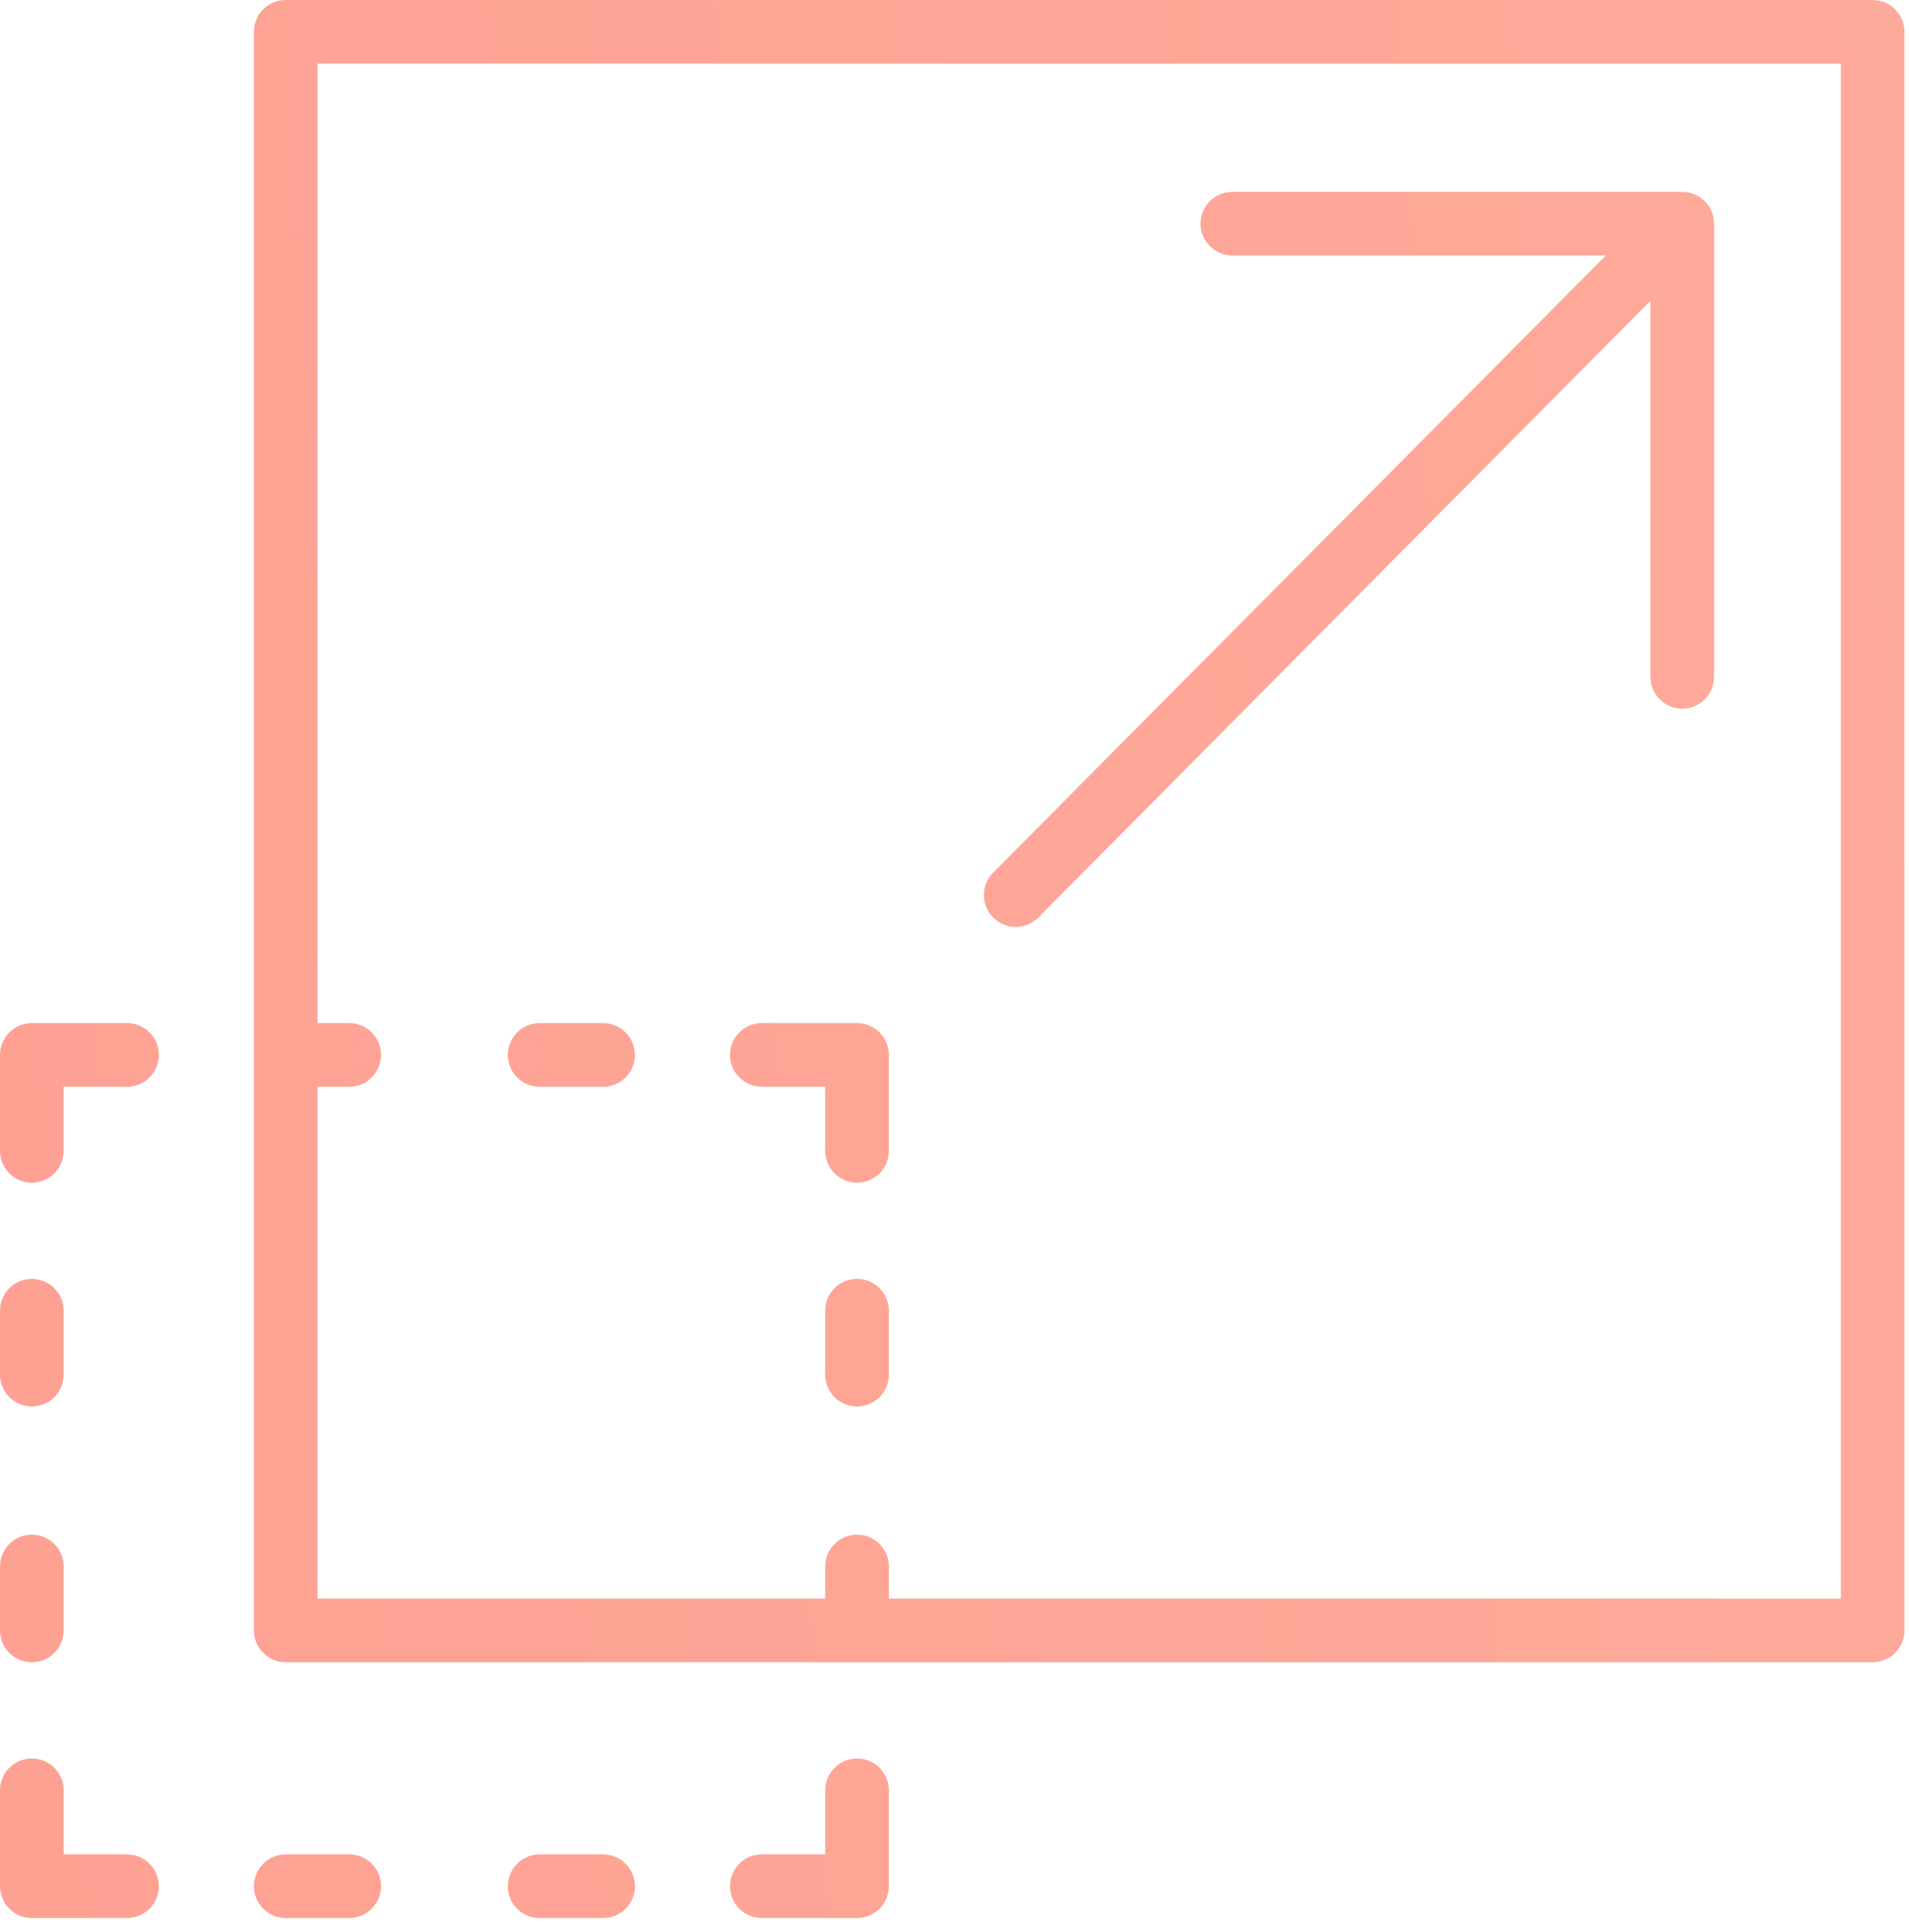 <?xml version="1.0" encoding="UTF-8"?>
<svg width="84px" height="85px" viewBox="0 0 84 85" version="1.1" xmlns="http://www.w3.org/2000/svg" xmlns:xlink="http://www.w3.org/1999/xlink">
    <!-- Generator: Sketch 48.2 (47327) - http://www.bohemiancoding.com/sketch -->
    <title>UX-UI-icon</title>
    <desc>Created with Sketch.</desc>
    <defs>
        <linearGradient x1="740.538%" y1="15.168%" x2="-576.319%" y2="93.382%" id="linearGradient-1">
            <stop stop-color="#FDE0C2" offset="0%"></stop>
            <stop stop-color="#FF706F" offset="100%"></stop>
        </linearGradient>
    </defs>
    <g id="Desktop-HD" stroke="none" stroke-width="1" fill="none" fill-rule="evenodd" transform="translate(-607, -1045)">
        <g id="UX-UI-icon" transform="translate(601, 1039)">
            <rect id="Rectangle-7" x="0" y="0" width="96" height="96"></rect>
            <path d="M43.711,62.271 C42.938,62.271 42.311,62.898 42.311,63.671 L42.311,66.485 C42.311,67.258 42.938,67.885 43.711,67.885 C44.484,67.885 45.111,67.258 45.111,66.485 L45.111,63.671 C45.111,62.898 44.484,62.271 43.711,62.271 Z M11.59,87.593 L8.801,87.593 L8.801,84.773 C8.801,84 8.174,83.373 7.4,83.373 C6.627,83.373 6,84 6,84.773 L6,88.994 C6,89.767 6.627,90.394 7.4,90.394 L11.59,90.394 C12.363,90.394 12.99,89.767 12.99,88.994 C12.99,88.22 12.363,87.593 11.59,87.593 Z M43.711,83.373 C42.938,83.373 42.311,84 42.311,84.773 L42.311,87.593 L39.522,87.593 C38.748,87.593 38.121,88.22 38.121,88.994 C38.121,89.767 38.748,90.394 39.522,90.394 L43.711,90.394 C44.484,90.394 45.111,89.767 45.111,88.994 L45.111,84.773 C45.111,84 44.484,83.373 43.711,83.373 Z M11.59,51.017 L7.4,51.017 C6.627,51.017 6,51.644 6,52.417 L6,56.637 C6,57.411 6.627,58.038 7.4,58.038 C8.174,58.038 8.801,57.411 8.801,56.637 L8.801,53.818 L11.59,53.818 C12.363,53.818 12.99,53.191 12.99,52.417 C12.99,51.644 12.363,51.017 11.59,51.017 Z M21.366,87.593 L18.573,87.593 C17.8,87.593 17.173,88.22 17.173,88.994 C17.173,89.767 17.8,90.394 18.573,90.394 L21.366,90.394 C22.14,90.394 22.767,89.767 22.767,88.994 C22.767,88.22 22.14,87.593 21.366,87.593 Z M32.538,87.593 L29.745,87.593 C28.972,87.593 28.345,88.22 28.345,88.994 C28.345,89.767 28.972,90.394 29.745,90.394 L32.538,90.394 C33.312,90.394 33.939,89.767 33.939,88.994 C33.939,88.22 33.312,87.593 32.538,87.593 Z M39.522,53.818 L42.311,53.818 L42.311,56.637 C42.311,57.411 42.938,58.038 43.711,58.038 C44.484,58.038 45.111,57.411 45.111,56.637 L45.111,52.417 C45.111,51.644 44.484,51.017 43.711,51.017 L39.522,51.017 C38.748,51.017 38.121,51.644 38.121,52.417 C38.121,53.191 38.748,53.818 39.522,53.818 Z M7.4,79.139 C8.174,79.139 8.801,78.512 8.801,77.739 L8.801,74.925 C8.801,74.152 8.174,73.525 7.4,73.525 C6.627,73.525 6,74.152 6,74.925 L6,77.739 C6,78.512 6.627,79.139 7.4,79.139 Z M29.745,53.818 L32.538,53.818 C33.312,53.818 33.939,53.191 33.939,52.417 C33.939,51.644 33.312,51.017 32.538,51.017 L29.745,51.017 C28.972,51.017 28.345,51.644 28.345,52.417 C28.345,53.191 28.972,53.818 29.745,53.818 Z M7.4,67.885 C8.174,67.885 8.801,67.258 8.801,66.485 L8.801,63.671 C8.801,62.898 8.174,62.271 7.4,62.271 C6.627,62.271 6,62.898 6,63.671 L6,66.485 C6,67.258 6.627,67.885 7.4,67.885 Z M50.693,46.783 C51.054,46.783 51.413,46.646 51.687,46.37 L78.621,19.238 L78.621,35.78 C78.621,36.554 79.248,37.18 80.022,37.18 C80.795,37.18 81.422,36.554 81.422,35.78 L81.422,15.841 L81.422,15.836 C81.422,15.835 81.421,15.835 81.421,15.835 C81.421,15.652 81.384,15.479 81.319,15.319 C81.317,15.314 81.316,15.311 81.315,15.306 C81.243,15.133 81.139,14.978 81.009,14.848 C81.008,14.848 81.008,14.848 81.008,14.847 C81.007,14.846 81.006,14.846 81.005,14.845 C80.876,14.717 80.721,14.615 80.549,14.545 C80.542,14.542 80.534,14.542 80.527,14.539 C80.37,14.478 80.2,14.441 80.022,14.441 L60.227,14.441 C59.453,14.441 58.826,15.067 58.826,15.841 C58.826,16.614 59.453,17.241 60.227,17.241 L76.659,17.241 L49.7,44.397 C49.155,44.946 49.158,45.832 49.707,46.377 C49.981,46.648 50.337,46.783 50.693,46.783 Z M87,76.338 L45.111,76.338 L45.111,74.925 C45.111,74.152 44.484,73.525 43.711,73.525 C42.938,73.525 42.311,74.152 42.311,74.925 L42.311,76.338 L19.974,76.338 L19.974,53.818 L21.366,53.818 C22.14,53.818 22.767,53.191 22.767,52.417 C22.767,51.644 22.14,51.017 21.366,51.017 L19.974,51.017 L19.974,8.8 L87,8.8 L87,76.338 Z M88.4,6 L18.573,6 C17.8,6 17.173,6.626 17.173,7.4 L17.173,77.739 C17.173,78.512 17.8,79.139 18.573,79.139 L88.4,79.139 C89.174,79.139 89.801,78.512 89.801,77.739 L89.801,7.4 C89.801,6.626 89.174,6 88.4,6 Z" id="Fill-1" fill="url(#linearGradient-1)"></path>
        </g>
    </g>
</svg>